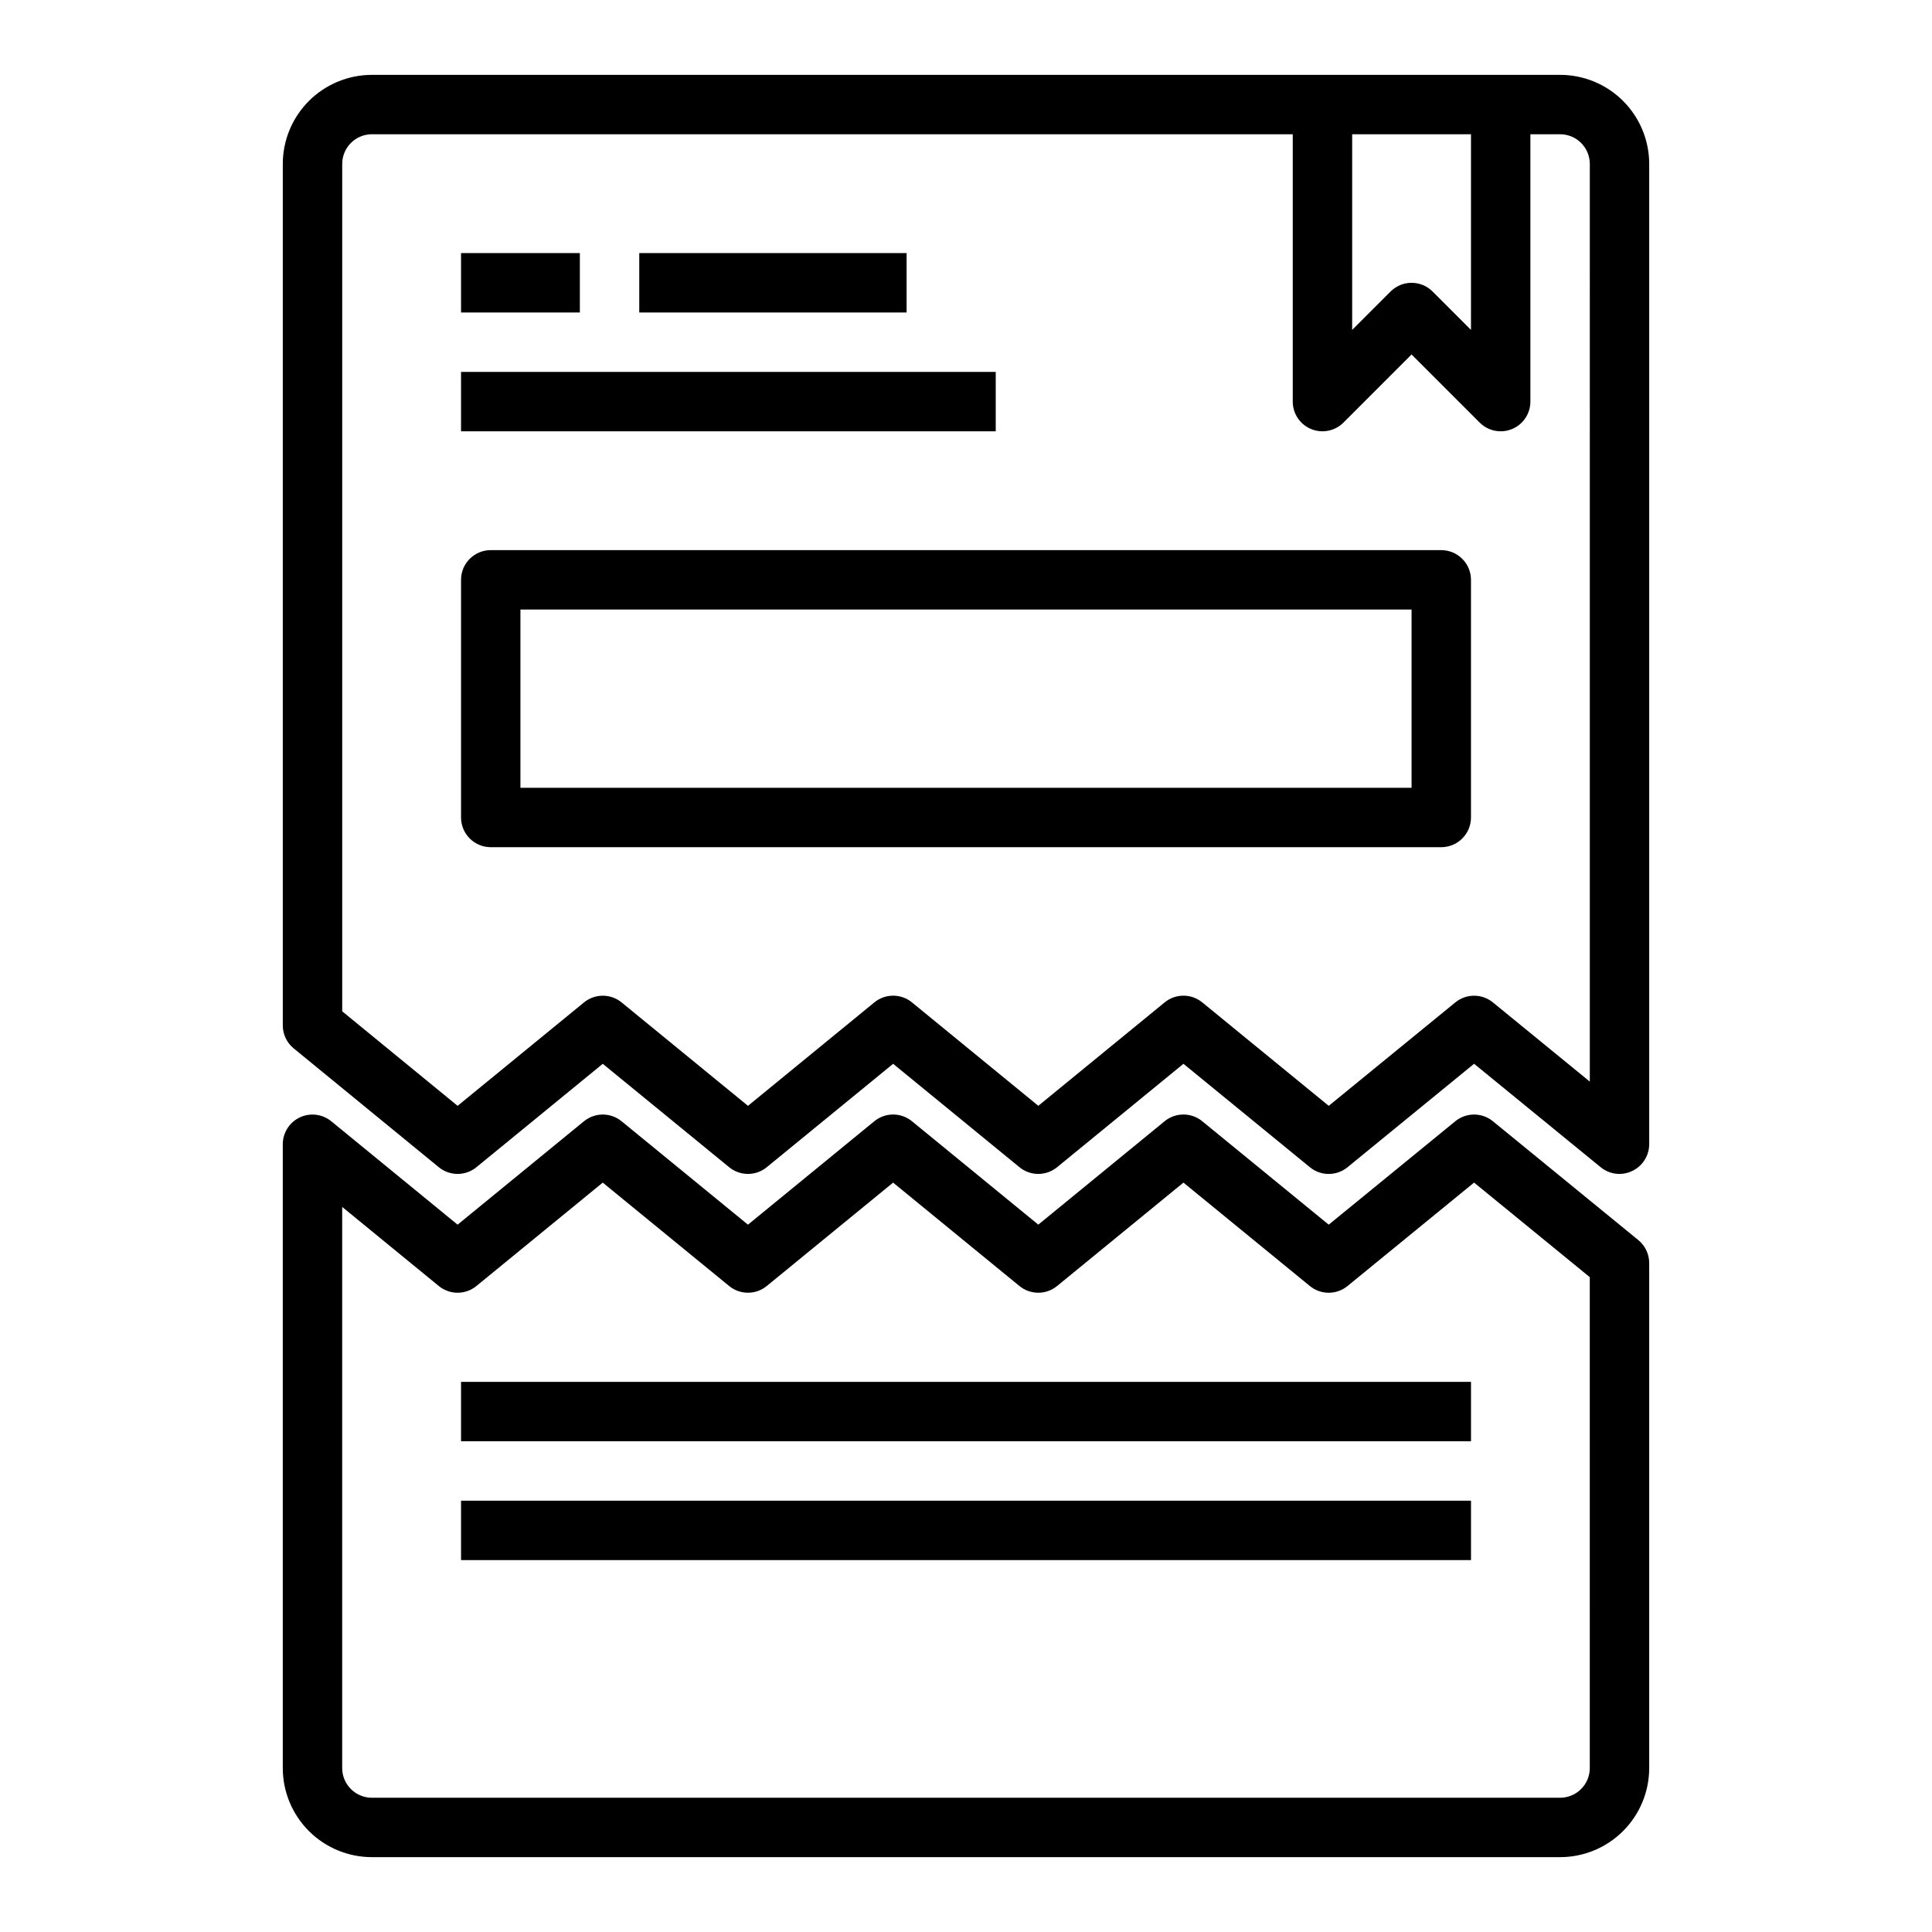 <?xml version="1.0" encoding="UTF-8"?>
<!-- Uploaded to: SVG Repo, www.svgrepo.com, Generator: SVG Repo Mixer Tools -->
<svg fill="#000000" width="800px" height="800px" version="1.1" viewBox="144 144 512 512" xmlns="http://www.w3.org/2000/svg">
 <g>
  <path d="m539.63 441.14c-2.898-2.363-7.062-2.363-9.957 0l-33.551 27.41-33.512-27.41c-2.902-2.375-7.074-2.375-9.973 0l-33.48 27.402-33.48-27.402c-2.902-2.375-7.074-2.375-9.973 0l-33.488 27.41-33.488-27.402c-2.902-2.375-7.074-2.375-9.973 0l-33.488 27.402-33.473-27.402c-2.352-1.922-5.606-2.32-8.352-1.02-2.746 1.301-4.5 4.066-4.504 7.106v165.31c0 6.262 2.488 12.27 6.918 16.699 4.43 4.43 10.434 6.918 16.699 6.918h314.88c6.266 0 12.273-2.488 16.699-6.918 4.43-4.43 6.918-10.438 6.918-16.699v-133.82c0-2.363-1.059-4.598-2.887-6.094zm25.68 171.41c0 2.09-0.832 4.09-2.309 5.566-1.477 1.477-3.477 2.305-5.566 2.305h-314.88c-4.348 0-7.871-3.523-7.871-7.871v-148.7l25.602 20.957h-0.004c2.902 2.375 7.074 2.375 9.973 0l33.48-27.402 33.496 27.402c2.898 2.371 7.066 2.371 9.965 0l33.488-27.402 33.48 27.402c2.902 2.375 7.074 2.375 9.973 0l33.488-27.402 33.512 27.41c2.898 2.371 7.066 2.371 9.965 0l33.543-27.418 30.664 25.062z"/>
  <path d="m557.44 163.84h-314.88c-6.266 0-12.27 2.488-16.699 6.918-4.43 4.43-6.918 10.438-6.918 16.699v228.29c-0.004 2.359 1.059 4.598 2.891 6.086l38.453 31.488c2.902 2.375 7.074 2.375 9.973 0l33.48-27.402 33.496 27.402c2.898 2.371 7.066 2.371 9.965 0l33.488-27.402 33.48 27.402c2.902 2.375 7.074 2.375 9.973 0l33.488-27.402 33.512 27.41c2.898 2.371 7.066 2.371 9.965 0l33.543-27.418 33.551 27.418c1.406 1.148 3.168 1.777 4.984 1.777 1.172-0.004 2.324-0.273 3.375-0.785 2.738-1.301 4.488-4.055 4.496-7.086v-259.78c0-6.262-2.488-12.27-6.918-16.699-4.426-4.43-10.434-6.918-16.699-6.918zm-23.613 15.746v51.844l-10.18-10.176c-3.074-3.074-8.059-3.074-11.133 0l-10.176 10.176v-51.844zm31.488 251.05-25.68-20.988c-2.898-2.363-7.062-2.363-9.957 0l-33.551 27.41-33.512-27.41c-2.902-2.375-7.074-2.375-9.973 0l-33.48 27.402-33.48-27.402c-2.902-2.375-7.074-2.375-9.973 0l-33.488 27.41-33.488-27.402c-2.902-2.375-7.074-2.375-9.973 0l-33.488 27.402-30.582-25.047v-224.56c0-4.348 3.523-7.871 7.871-7.871h244.03v70.848c0 3.184 1.918 6.055 4.859 7.273 2.941 1.215 6.328 0.543 8.578-1.707l18.051-18.051 18.051 18.051c1.477 1.477 3.477 2.305 5.566 2.305 1.035 0.004 2.059-0.199 3.016-0.598 2.941-1.219 4.856-4.09 4.856-7.273v-70.848h7.871c2.09 0 4.09 0.828 5.566 2.305 1.477 1.477 2.309 3.481 2.309 5.566z"/>
  <path d="m266.18 211.07h31.488v15.742h-31.488z"/>
  <path d="m313.41 211.07h70.848v15.742h-70.848z"/>
  <path d="m266.18 242.56h141.7v15.742h-141.7z"/>
  <path d="m525.95 289.79h-251.9c-4.348 0-7.871 3.527-7.871 7.875v62.977-0.004c0 2.09 0.828 4.09 2.305 5.566 1.477 1.477 3.477 2.309 5.566 2.309h251.9c2.09 0 4.09-0.832 5.566-2.309s2.309-3.477 2.309-5.566v-62.973c0-2.09-0.832-4.094-2.309-5.566-1.477-1.477-3.477-2.309-5.566-2.309zm-7.871 62.977h-236.16v-47.23h236.16z"/>
  <path d="m266.18 510.21h267.65v15.742h-267.65z"/>
  <path d="m266.18 541.7h267.65v15.742h-267.65z"/>
 </g>
</svg>